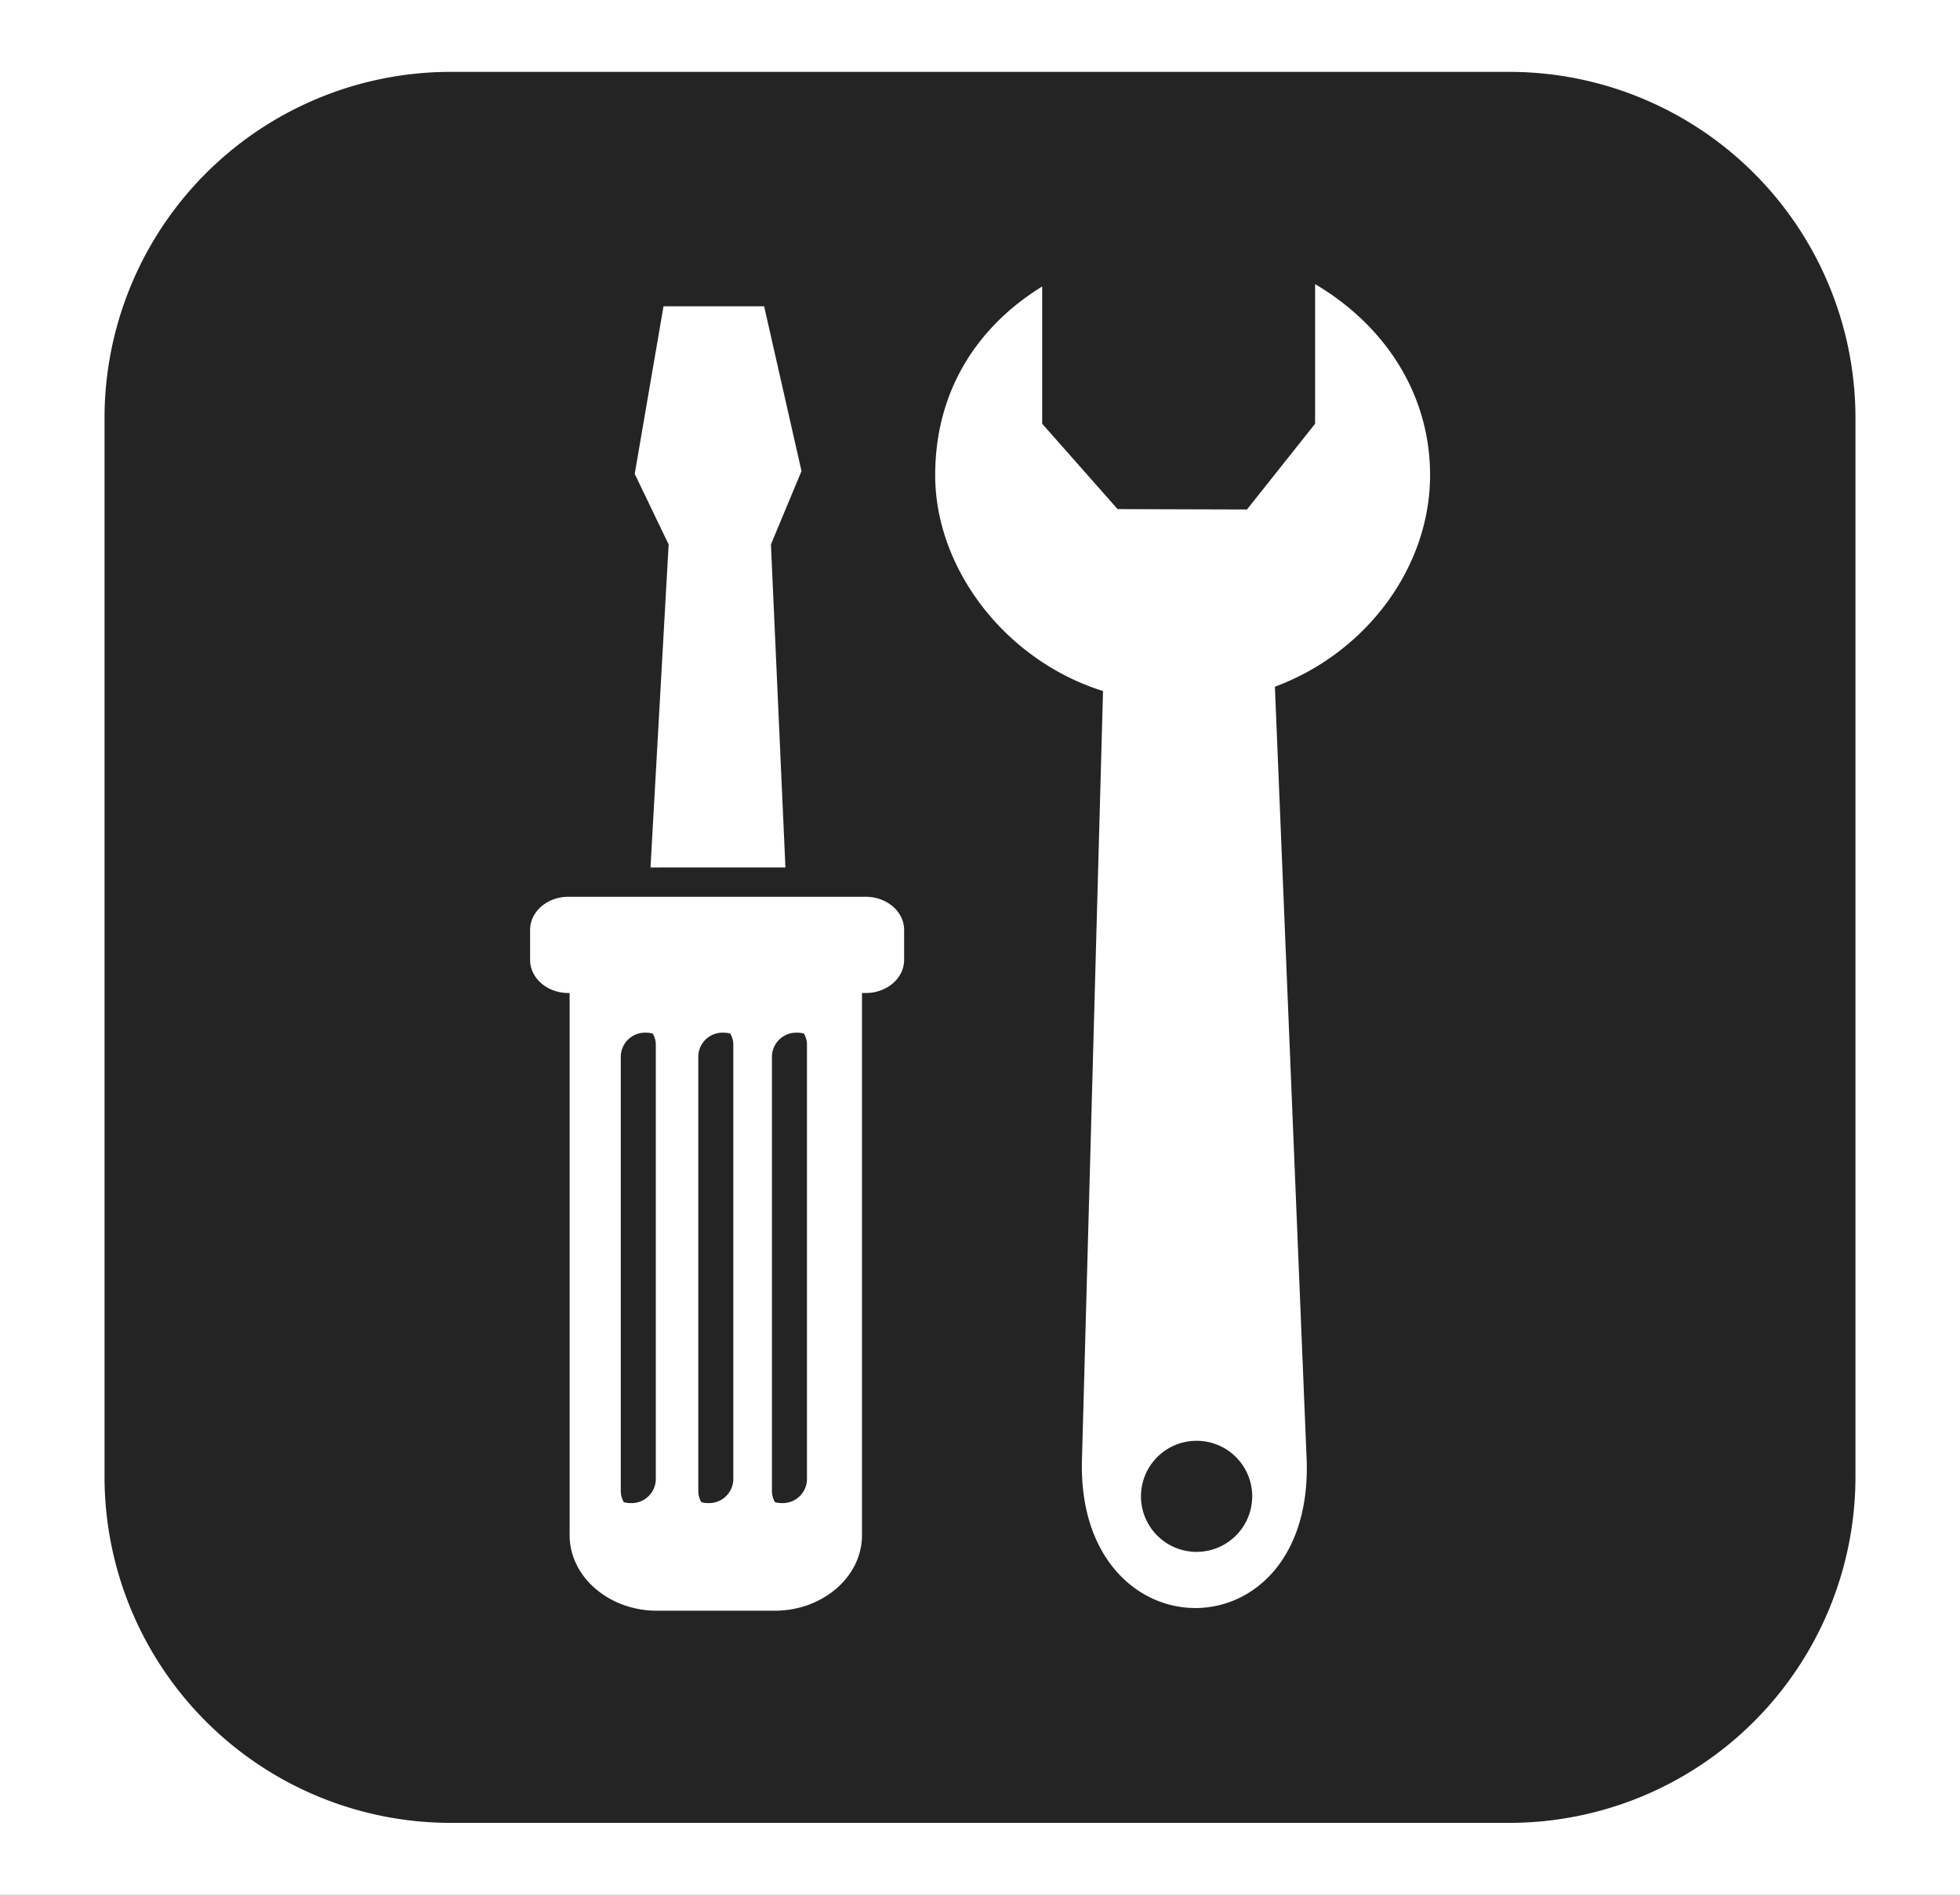 <svg xmlns="http://www.w3.org/2000/svg" xmlns:xlink="http://www.w3.org/1999/xlink" width="300" height="290" viewBox="0 0 300 290">
  <rect x="0" y="0" width="300" height="290" fill="#808080" stroke="none"/>
  <defs>
    <clipPath id="clip-haluk-car-repairs">
      <rect width="300" height="290"/>
    </clipPath>
  </defs>
  <g id="haluk-car-repairs" clip-path="url(#clip-haluk-car-repairs)">
    <rect width="300" height="290" fill="#fff"/>
    <g id="Group_18" data-name="Group 18" transform="translate(-501.93 250.865)">
      <path id="Path_9" data-name="Path 9" d="M732.929,28.135h-162a53,53,0,0,1-53-53v-162a53,53,0,0,1,53-53h162a53,53,0,0,1,53,53v162A52.992,52.992,0,0,1,732.929,28.135Z" transform="translate(0 0)" fill="#242424"/>
      <path id="Path_10" data-name="Path 10" d="M675.3-156.617l4.83,117.555c1.69,31.329-35.469,31.088-34.352.422l3.215-117.314c-14.942-4.671-25.689-18.731-25.689-33.032,0-12.9,6.43-22.755,16.376-28.888v21.007L651.225-183.8l19.8.06,10.429-13.125v-21.368c10.429,6.148,17.6,16.561,17.6,29.249-.015,14.165-9.841,27.215-23.757,32.369Zm-63.2,46.88v83c0,6.344-6.007,11.543-13.342,11.543H580.695c-7.335,0-13.342-5.2-13.342-11.543v-83h-.211c-3.215,0-5.841-2.275-5.841-5.063v-4.6c0-2.788,2.626-5.063,5.841-5.063h45.551c3.215,0,5.856,2.275,5.856,5.063v4.6c0,2.788-2.626,5.063-5.856,5.063Zm-32.028,6.209a4.061,4.061,0,0,0-1.057-.136h0a3.709,3.709,0,0,0-3.834,3.556V-33.5a3.318,3.318,0,0,0,.468,1.7,4.061,4.061,0,0,0,1.057.136h0a3.709,3.709,0,0,0,3.834-3.556v-66.606a3.278,3.278,0,0,0-.468-1.7Zm23.138,0a4.063,4.063,0,0,0-1.057-.136h0a3.718,3.718,0,0,0-3.834,3.556V-33.5a3.317,3.317,0,0,0,.468,1.7,4.06,4.06,0,0,0,1.057.136h0a3.709,3.709,0,0,0,3.834-3.556v-66.606a3.278,3.278,0,0,0-.468-1.7Zm-11.275,0a4.146,4.146,0,0,0-1.056-.136h0a3.709,3.709,0,0,0-3.834,3.556V-33.5a3.318,3.318,0,0,0,.468,1.7,4.061,4.061,0,0,0,1.057.136h0a3.719,3.719,0,0,0,3.834-3.556v-66.606a3.278,3.278,0,0,0-.468-1.7ZM581.721-214.844h15.4l5.72,25.226-4.679,11.227,2.219,49.442H579.729l2.777-49.442-5.192-10.8,4.407-25.648ZM663.315-41.2a8.506,8.506,0,0,0-8.513,8.5,8.506,8.506,0,0,0,8.513,8.5,8.515,8.515,0,0,0,8.513-8.5A8.5,8.5,0,0,0,663.315-41.2Z" transform="translate(21.767 10.856)" fill="#fff" fill-rule="evenodd"/>
    </g>
  </g>
</svg>
